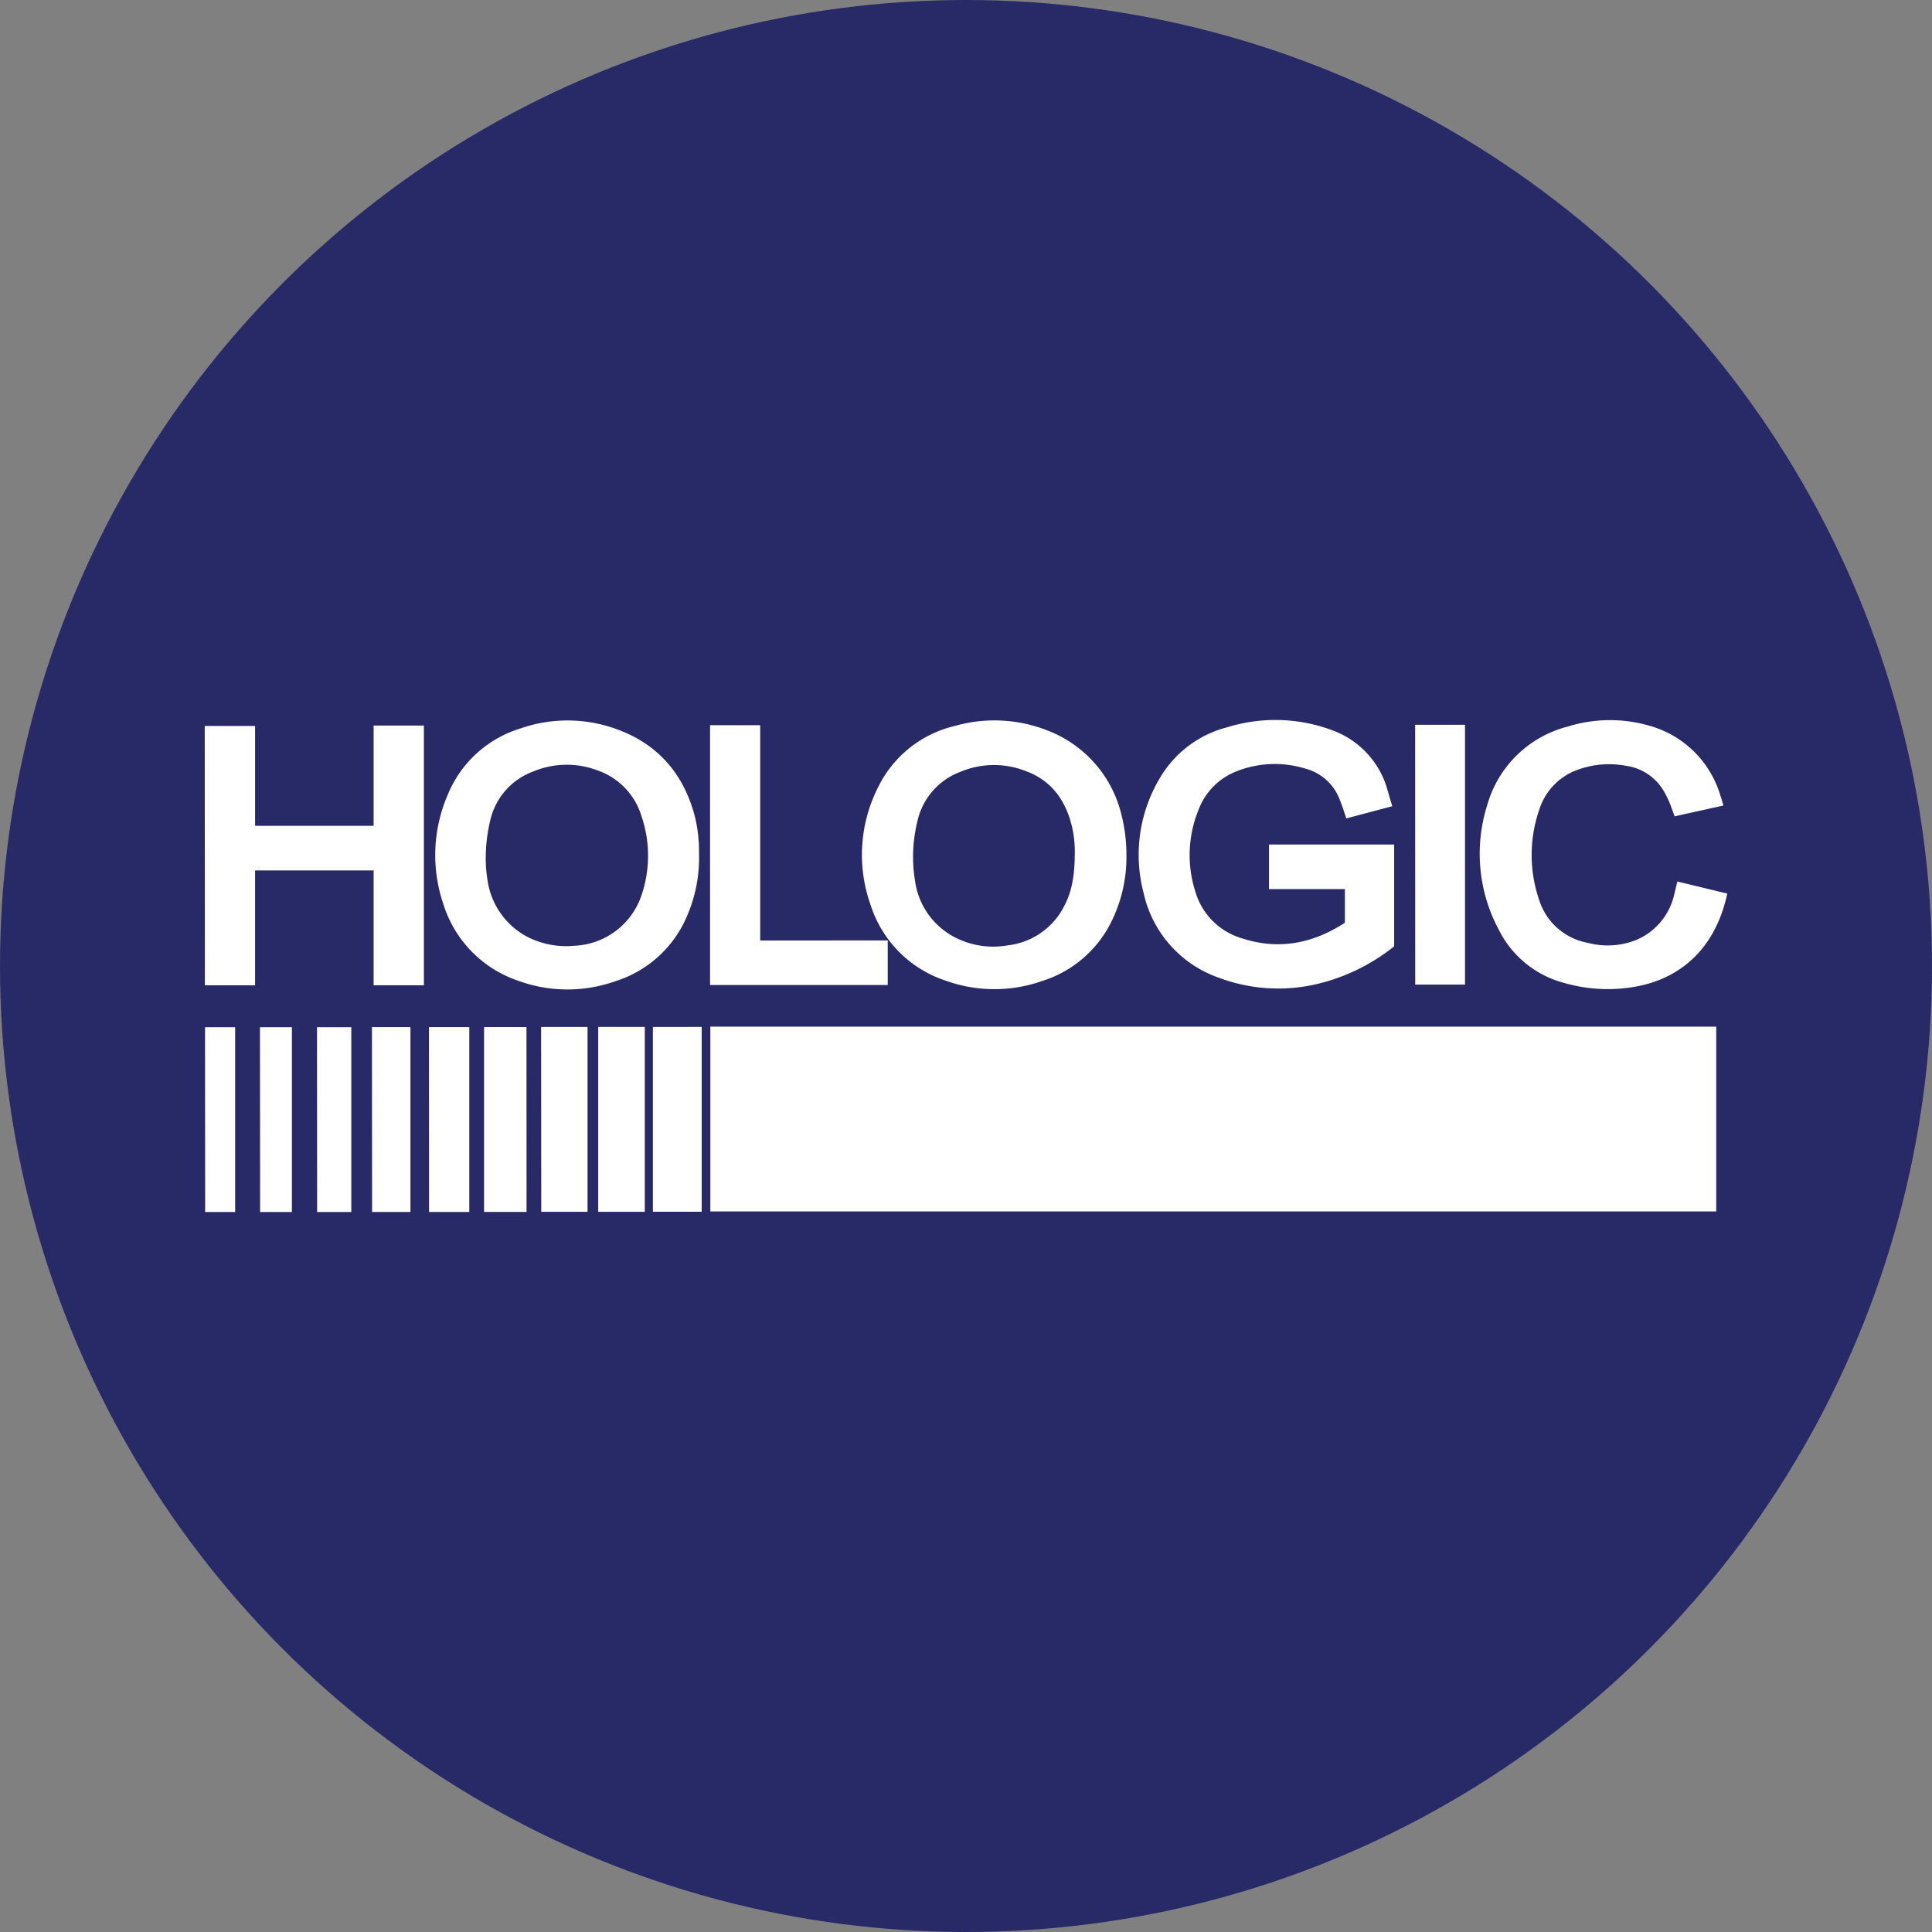 <?xml version='1.0' encoding='utf-8'?>
<svg xmlns="http://www.w3.org/2000/svg" id="Layer_1" data-name="Layer 1" viewBox="0 0 300 300" width="300" height="300"><rect x="0" y="0" width="300" height="300" fill="#808080" stroke="none"/><defs><clipPath id="bz_circular_clip"><circle cx="150.0" cy="150.0" r="150.0" /></clipPath></defs><g clip-path="url(#bz_circular_clip)"><title>HOLX_Mark_Composit_Light</title><rect x="-0.5" y="-0.5" width="301" height="301" fill="#282a67" /><path d="M216.193,125.188l-7.146,1.895c-.173-.52-.325-1.029-.498-1.527s-.357-.974-.541-1.451a7.828,7.828,0,0,0-5.305-4.753,16.144,16.144,0,0,0-10.632.39,10.286,10.286,0,0,0-5.977,6.042,18.58,18.58,0,0,0-.498,12.614,10.676,10.676,0,0,0,7.417,7.352c5.565,1.776,10.741.758,15.591-2.317.087-.054.152-.119.227-.173v-5.208H197.05v-6.919h19.435v15.808a30.241,30.241,0,0,1-12.657,6.009,26.256,26.256,0,0,1-14.498-1.104,18.06,18.06,0,0,1-11.759-13.22,23.236,23.236,0,0,1,2.534-17.811,17.031,17.031,0,0,1,10.448-7.882,25.239,25.239,0,0,1,16.414.498,13.762,13.762,0,0,1,8.337,8.738C215.587,123.142,215.868,124.138,216.193,125.188Z" fill="#fff" /><path d="M174.908,132.637a22.51,22.51,0,0,1-2.653,11.098,17.941,17.941,0,0,1-10.34,8.564,22.359,22.359,0,0,1-15.158-.054,18.201,18.201,0,0,1-11.564-11.704,23.192,23.192,0,0,1,1.213-18.407,17.8,17.8,0,0,1,11.856-9.409,22.478,22.478,0,0,1,14.422.715,18.677,18.677,0,0,1,11.488,13.22A24.773,24.773,0,0,1,174.908,132.637Zm-8.012-.585a17.487,17.487,0,0,0-.444-3.714c-.985-4.125-3.248-7.222-7.319-8.662a13.415,13.415,0,0,0-9.896.13,10.665,10.665,0,0,0-6.81,7.839,22.943,22.943,0,0,0-.303,9.366,11.607,11.607,0,0,0,6.605,8.759,12.993,12.993,0,0,0,7.796,1.018,11.239,11.239,0,0,0,8.77-6.182C166.593,138.116,166.896,135.463,166.896,132.053Z" fill="#fff" /><path d="M108.537,132.399a22.737,22.737,0,0,1-2.577,11.358A17.941,17.941,0,0,1,95.587,152.354a22.326,22.326,0,0,1-15.158-.076A18.32,18.32,0,0,1,68.8,140.249a23.55,23.55,0,0,1,.693-16.761,17.833,17.833,0,0,1,11.325-10.373,22.218,22.218,0,0,1,15.613.368c6.128,2.436,9.853,7.049,11.488,13.383A22.478,22.478,0,0,1,108.537,132.399Zm-33.11.985a19.143,19.143,0,0,0,.271,3.248A11.802,11.802,0,0,0,81.858,145.457a13.253,13.253,0,0,0,7.352,1.397,11.499,11.499,0,0,0,10.34-7.655,19.024,19.024,0,0,0,.065-12.451,10.827,10.827,0,0,0-6.81-7.114,13.48,13.48,0,0,0-9.983.152,10.6,10.6,0,0,0-6.648,7.395A25.077,25.077,0,0,0,75.427,133.384Z" fill="#fff" /><path d="M31.792,112.726h7.817v15.505H58.016V112.661h7.807V152.993H58.016V135.16H39.61v17.843H31.814Z" fill="#fff" /><path d="M260.455,136.882l7.752,1.873c-1.678,7.85-6.561,12.993-14.076,14.422a24.459,24.459,0,0,1-11.228-.541,15.851,15.851,0,0,1-10.134-8.196,24.99,24.99,0,0,1-1.851-19.359,17.508,17.508,0,0,1,12.473-12.246,22.045,22.045,0,0,1,12.668-.162,15.96,15.96,0,0,1,11.087,10.882c.173.487.303.985.466,1.527l-7.579,1.678-.617-1.689a14.292,14.292,0,0,0-.899-1.938,8.099,8.099,0,0,0-6.117-4.234,14.141,14.141,0,0,0-7.2.552,9.658,9.658,0,0,0-6.182,6.269,21.514,21.514,0,0,0,0,14.076,9.745,9.745,0,0,0,7.579,6.616,11.91,11.91,0,0,0,7.579-.498,10.069,10.069,0,0,0,5.814-7.092C260.141,138.213,260.282,137.629,260.455,136.882Z" fill="#fff" /><path d="M137.846,146.031v6.919H110.258V112.607H118.043v33.435Z" fill="#fff" /><path d="M219.744,112.542H227.486v40.343h-7.731Z" fill="#fff" /><path d="M108.959,159.457v28.703h-7.579V159.468Z" fill="#fff" /><path d="M84.023,159.468h7.211v28.703H84.045Z" fill="#fff" /><path d="M100.124,188.171H92.891V159.457h7.233Z" fill="#fff" /><path d="M81.761,188.182H75.167V159.478h6.583Z" fill="#fff" /><path d="M66.613,159.489h6.258v28.703H66.624Z" fill="#fff" /><path d="M57.756,159.489H63.733v28.703h-5.955Z" fill="#fff" /><path d="M49.224,159.5h5.327v28.703H49.246Z" fill="#fff" /><path d="M40.368,159.5h4.959v28.703H40.389Z" fill="#fff" /><path d="M31.836,159.5H36.513v28.703H31.857Z" fill="#fff" /><rect x="110.301" y="159.413" width="156.196" height="28.703" fill="#fff" /></g></svg>